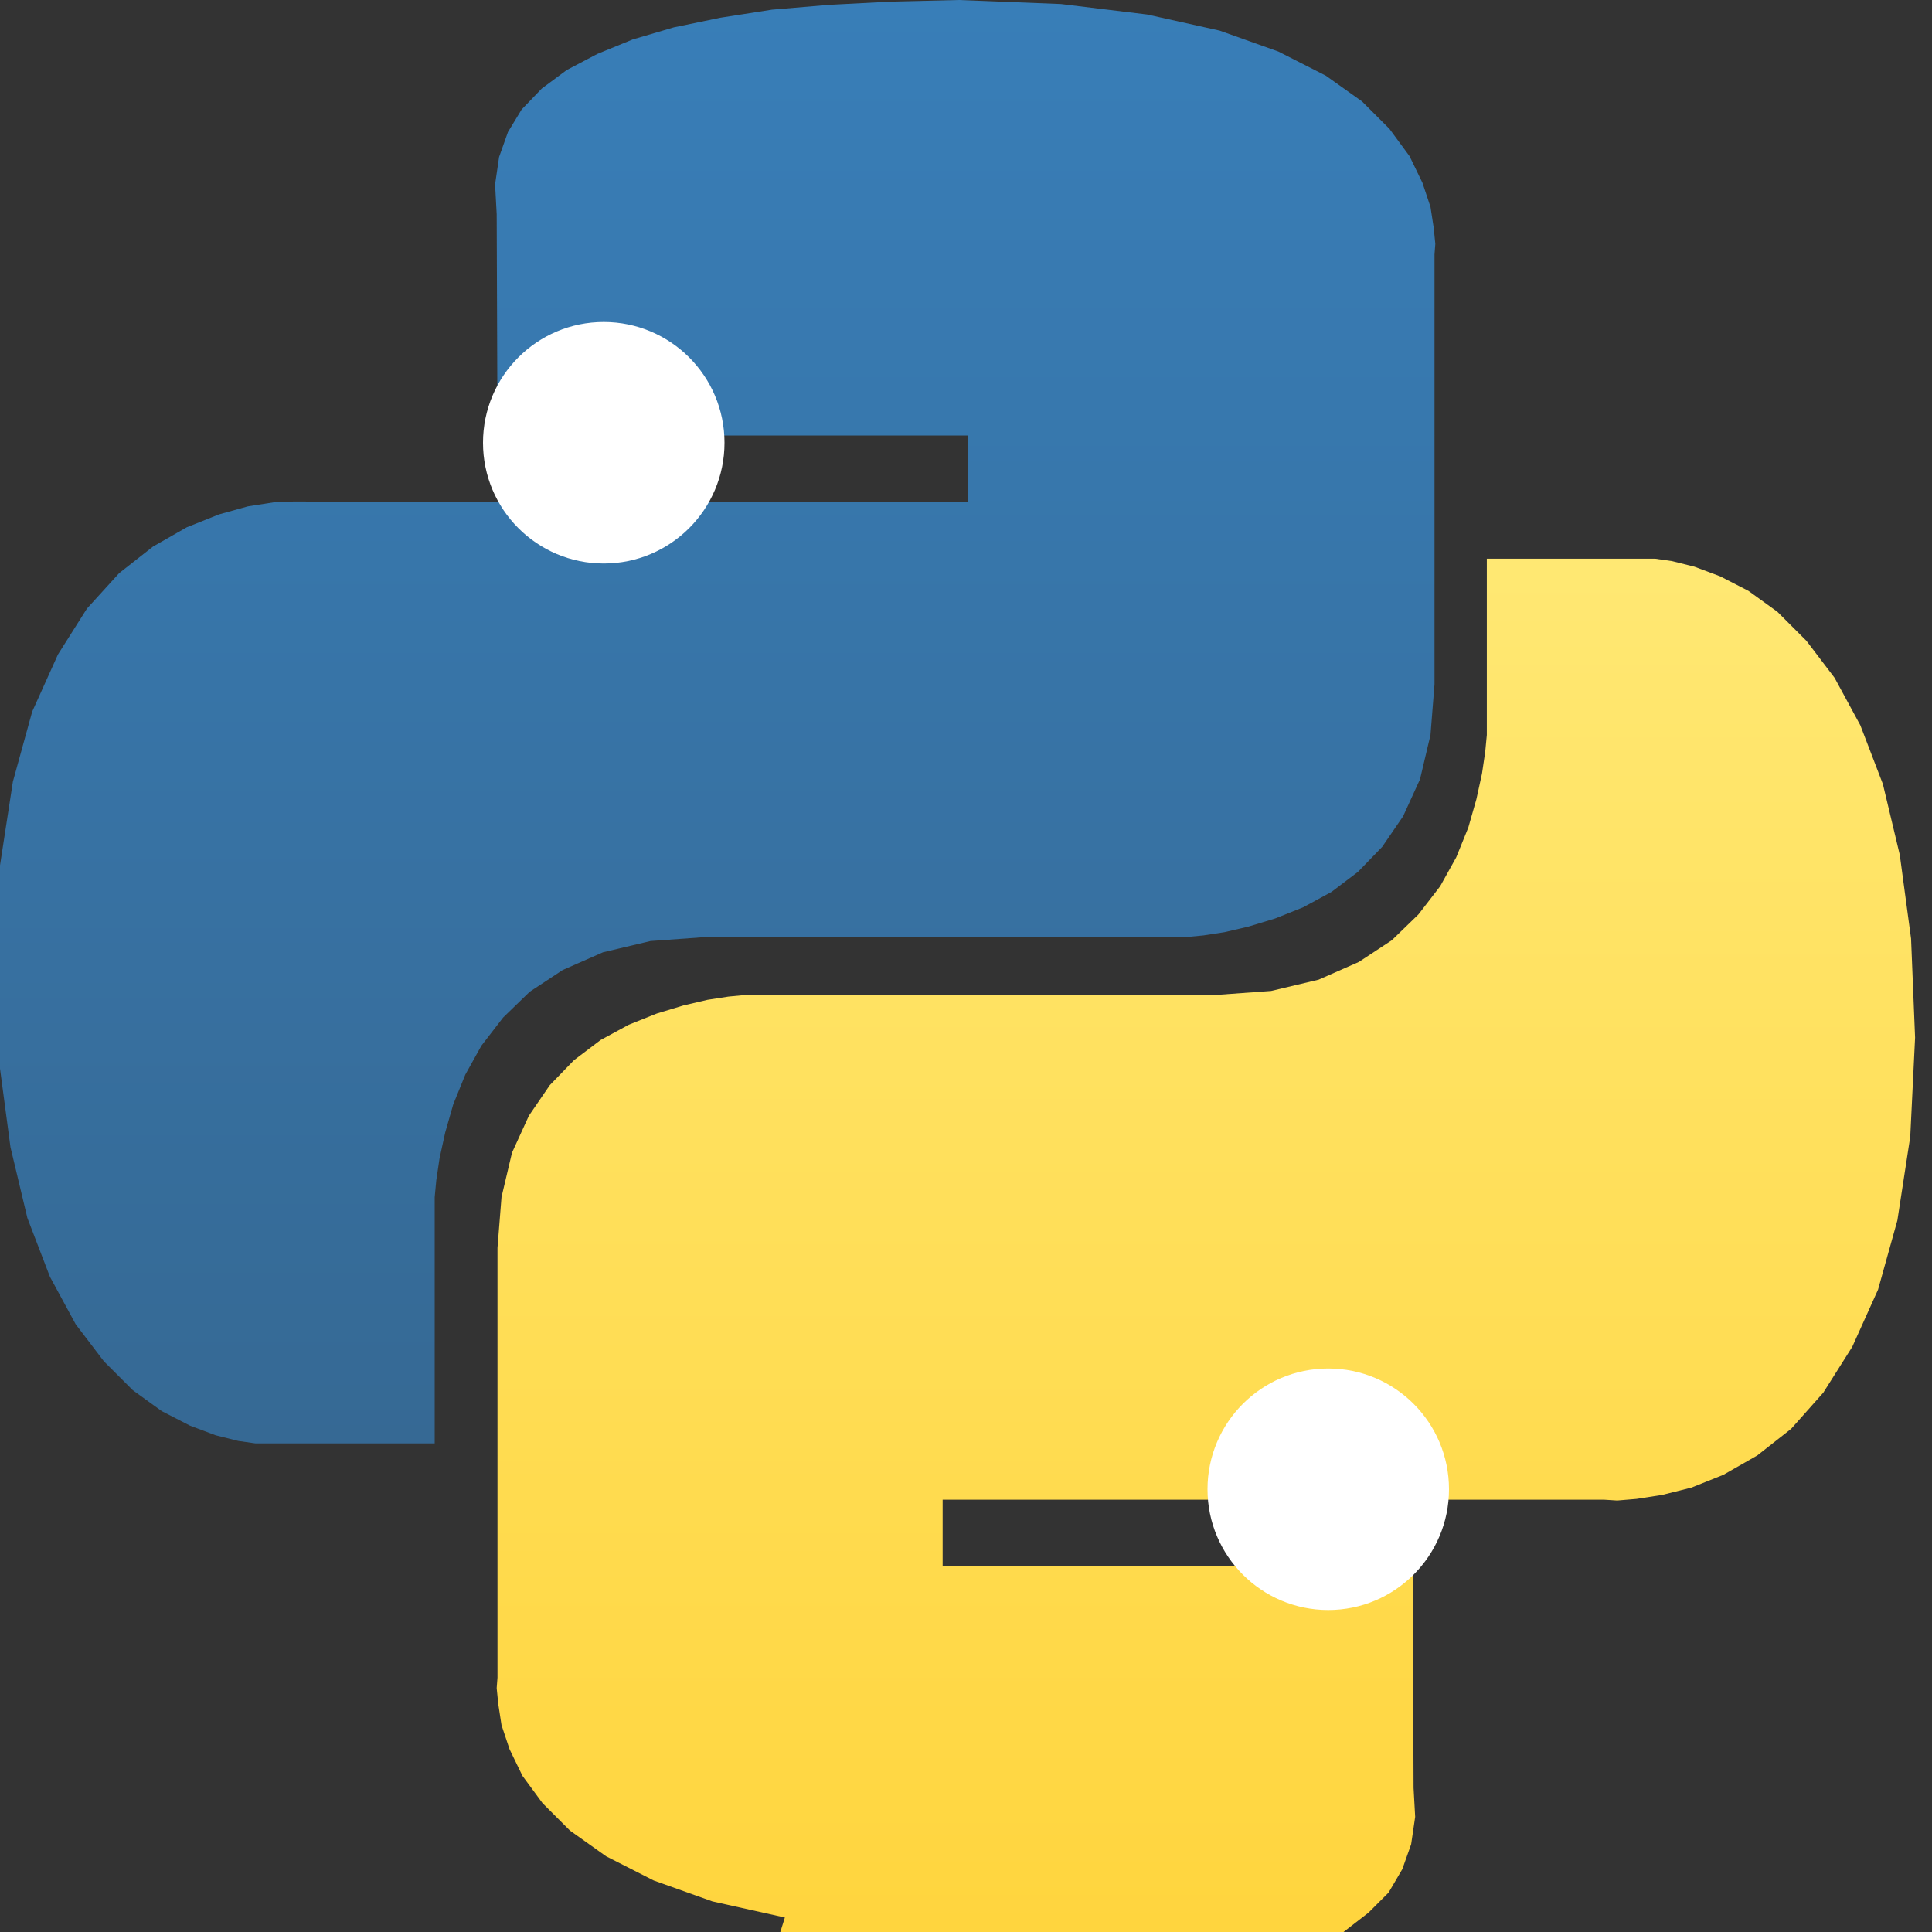 <svg viewBox="0 0 24 24" xmlns="http://www.w3.org/2000/svg">
  <rect x="0" y="0" width="24" height="24" fill="#333333" stroke="none"/>
  <defs>
    <linearGradient id="python-gradient-1" x1="0%" y1="0%" x2="0%" y2="100%">
      <stop offset="0%" style="stop-color:#387EB8"/>
      <stop offset="100%" style="stop-color:#366994"/>
    </linearGradient>
    <linearGradient id="python-gradient-2" x1="0%" y1="0%" x2="0%" y2="100%">
      <stop offset="0%" style="stop-color:#FFE873"/>
      <stop offset="100%" style="stop-color:#FFD43B"/>
    </linearGradient>
  </defs>
  <path fill="url(#python-gradient-1)" d="M14.25.18l.9.2.73.26.59.3.45.32.34.34.25.34.16.33.1.3.04.26.02.2-.01.13V8.5l-.05.63-.13.55-.21.46-.26.38-.3.31-.33.25-.35.19-.35.14-.33.1-.3.07-.26.04-.21.02H8.77l-.69.05-.59.14-.5.22-.41.27-.33.32-.27.35-.2.36-.15.37-.1.35-.07.32-.04.27-.02.21v3.06H3.17l-.21-.03-.28-.07-.32-.12-.35-.18-.36-.26-.36-.36-.35-.46-.32-.59-.28-.73-.21-.88-.14-1.05-.05-1.23.06-1.22.16-1.04.24-.87.32-.71.36-.57.4-.44.42-.33.42-.24.4-.16.36-.1.32-.05.24-.01h.16l.06.01h8.16v-.83H6.18l-.01-2.75-.02-.37.05-.34.11-.31.17-.28.25-.26.31-.23.38-.2.44-.18.51-.15.58-.12.64-.1.71-.06.77-.04.84-.02 1.27.05z"/>
  <path fill="url(#python-gradient-2)" d="M9.75 23.82l-.9-.2-.73-.26-.59-.3-.45-.32-.34-.34-.25-.34-.16-.33-.1-.3-.04-.26-.02-.2.01-.13V15.5l.05-.63.13-.55.21-.46.26-.38.3-.31.33-.25.35-.19.35-.14.33-.1.3-.07.26-.04.21-.02h5.84l.69-.05.59-.14.5-.22.41-.27.33-.32.27-.35.2-.36.15-.37.1-.35.07-.32.04-.27.02-.21V6.94h2.09l.21.03.28.07.32.12.35.18.36.26.36.36.35.46.32.59.28.73.21.88.14 1.04.05 1.23-.06 1.23-.16 1.04-.24.86-.32.71-.36.57-.4.45-.42.33-.42.24-.4.16-.36.09-.32.05-.24.02-.16-.01h-8.22v.82h5.84l.01 2.76.02.36-.05.34-.11.31-.17.29-.25.25-.31.24-.38.2-.44.17-.51.15-.58.13-.64.09-.71.07-.77.04-.84.01-1.27-.04-1.07-.14z"/>
  <circle fill="#FFF" cx="7.5" cy="5.5" r="1.5"/>
  <circle fill="#FFF" cx="16.5" cy="18.5" r="1.5"/>
</svg>
